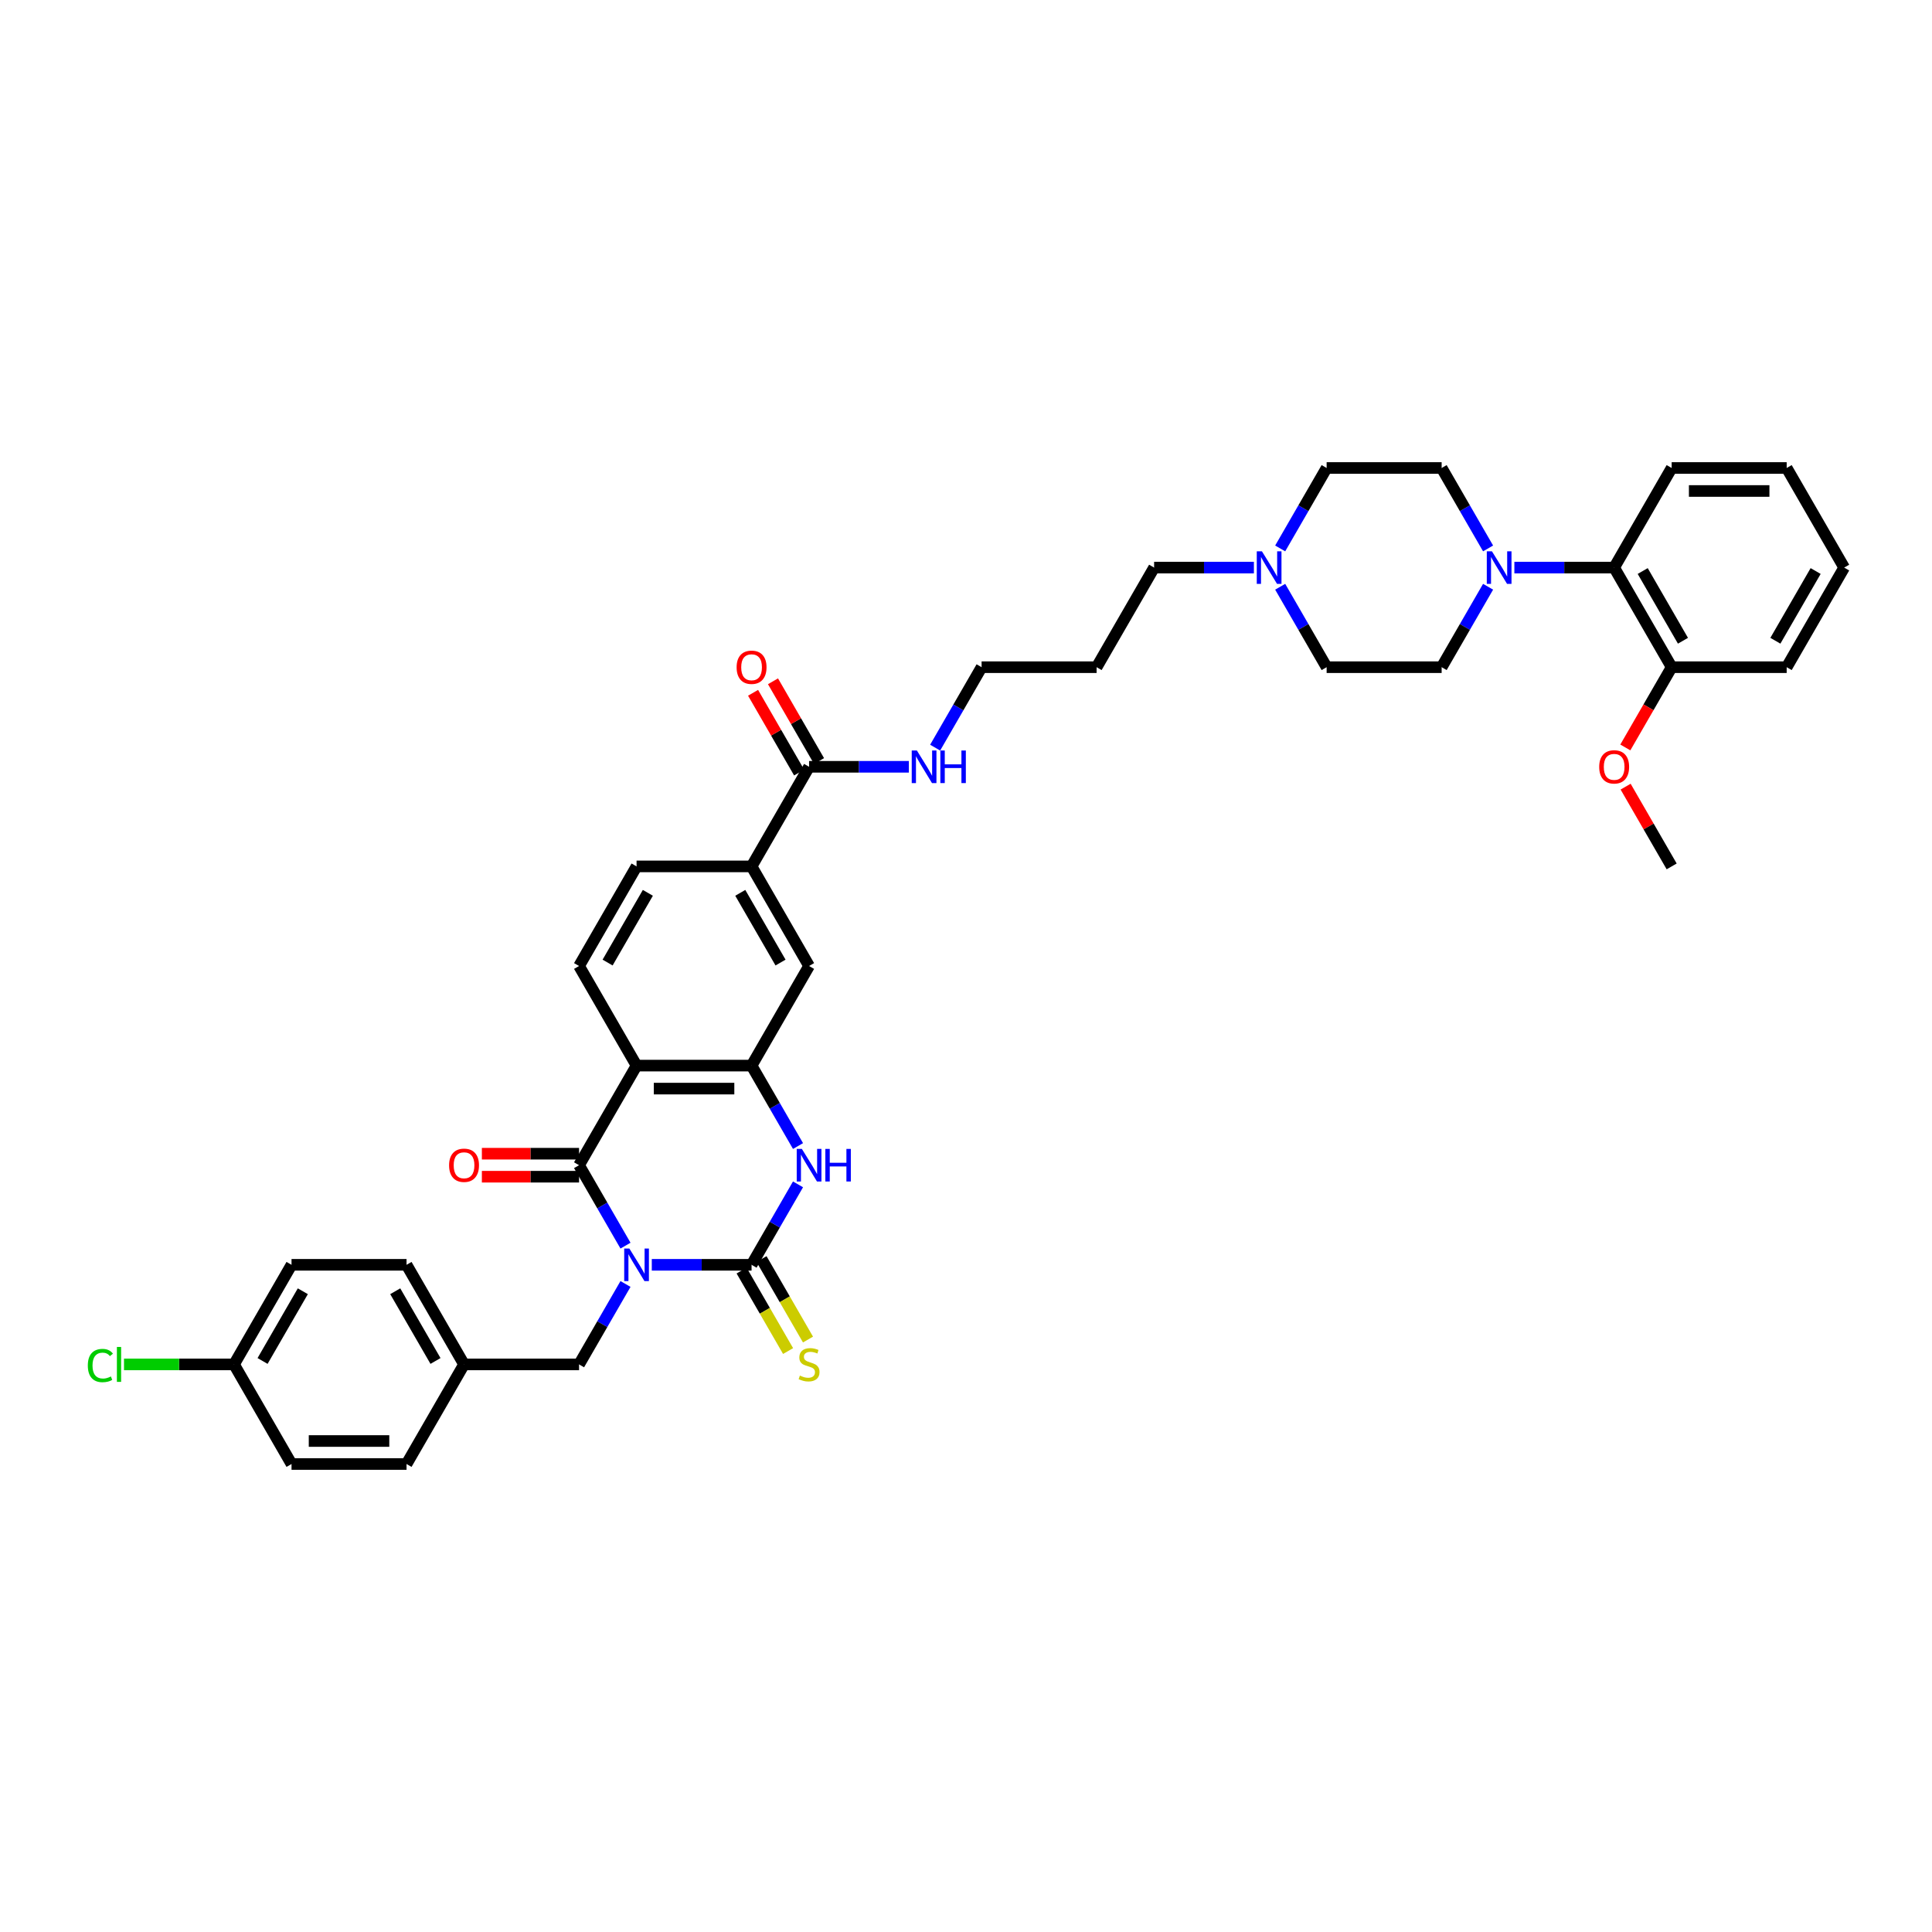 <?xml version='1.0' encoding='iso-8859-1'?>
<svg version='1.1' baseProfile='full'
              xmlns='http://www.w3.org/2000/svg'
                      xmlns:rdkit='http://www.rdkit.org/xml'
                      xmlns:xlink='http://www.w3.org/1999/xlink'
                  xml:space='preserve'
width='1000px' height='1000px' viewBox='0 0 1000 1000'>
<!-- END OF HEADER -->
<rect style='opacity:1.0;fill:#FFFFFF;stroke:none' width='1000' height='1000' x='0' y='0'> </rect>
<path class='bond-0' d='M 337.365,654.663 L 363.189,654.663' style='fill:none;fill-rule:evenodd;stroke:#0000FF;stroke-width:6px;stroke-linecap:butt;stroke-linejoin:miter;stroke-opacity:1' />
<path class='bond-0' d='M 363.189,654.663 L 389.013,654.663' style='fill:none;fill-rule:evenodd;stroke:#000000;stroke-width:6px;stroke-linecap:butt;stroke-linejoin:miter;stroke-opacity:1' />
<path class='bond-1' d='M 323.757,644.745 L 311.738,623.927' style='fill:none;fill-rule:evenodd;stroke:#0000FF;stroke-width:6px;stroke-linecap:butt;stroke-linejoin:miter;stroke-opacity:1' />
<path class='bond-1' d='M 311.738,623.927 L 299.718,603.109' style='fill:none;fill-rule:evenodd;stroke:#000000;stroke-width:6px;stroke-linecap:butt;stroke-linejoin:miter;stroke-opacity:1' />
<path class='bond-7' d='M 323.757,664.581 L 311.738,685.399' style='fill:none;fill-rule:evenodd;stroke:#0000FF;stroke-width:6px;stroke-linecap:butt;stroke-linejoin:miter;stroke-opacity:1' />
<path class='bond-7' d='M 311.738,685.399 L 299.718,706.217' style='fill:none;fill-rule:evenodd;stroke:#000000;stroke-width:6px;stroke-linecap:butt;stroke-linejoin:miter;stroke-opacity:1' />
<path class='bond-3' d='M 389.013,654.663 L 401.032,633.845' style='fill:none;fill-rule:evenodd;stroke:#000000;stroke-width:6px;stroke-linecap:butt;stroke-linejoin:miter;stroke-opacity:1' />
<path class='bond-3' d='M 401.032,633.845 L 413.052,613.026' style='fill:none;fill-rule:evenodd;stroke:#0000FF;stroke-width:6px;stroke-linecap:butt;stroke-linejoin:miter;stroke-opacity:1' />
<path class='bond-12' d='M 383.857,657.639 L 395.884,678.47' style='fill:none;fill-rule:evenodd;stroke:#000000;stroke-width:6px;stroke-linecap:butt;stroke-linejoin:miter;stroke-opacity:1' />
<path class='bond-12' d='M 395.884,678.47 L 407.91,699.3' style='fill:none;fill-rule:evenodd;stroke:#CCCC00;stroke-width:6px;stroke-linecap:butt;stroke-linejoin:miter;stroke-opacity:1' />
<path class='bond-12' d='M 394.168,651.686 L 406.194,672.517' style='fill:none;fill-rule:evenodd;stroke:#000000;stroke-width:6px;stroke-linecap:butt;stroke-linejoin:miter;stroke-opacity:1' />
<path class='bond-12' d='M 406.194,672.517 L 418.221,693.347' style='fill:none;fill-rule:evenodd;stroke:#CCCC00;stroke-width:6px;stroke-linecap:butt;stroke-linejoin:miter;stroke-opacity:1' />
<path class='bond-2' d='M 299.718,603.109 L 329.483,551.554' style='fill:none;fill-rule:evenodd;stroke:#000000;stroke-width:6px;stroke-linecap:butt;stroke-linejoin:miter;stroke-opacity:1' />
<path class='bond-14' d='M 299.718,597.156 L 274.567,597.156' style='fill:none;fill-rule:evenodd;stroke:#000000;stroke-width:6px;stroke-linecap:butt;stroke-linejoin:miter;stroke-opacity:1' />
<path class='bond-14' d='M 274.567,597.156 L 249.415,597.156' style='fill:none;fill-rule:evenodd;stroke:#FF0000;stroke-width:6px;stroke-linecap:butt;stroke-linejoin:miter;stroke-opacity:1' />
<path class='bond-14' d='M 299.718,609.062 L 274.567,609.062' style='fill:none;fill-rule:evenodd;stroke:#000000;stroke-width:6px;stroke-linecap:butt;stroke-linejoin:miter;stroke-opacity:1' />
<path class='bond-14' d='M 274.567,609.062 L 249.415,609.062' style='fill:none;fill-rule:evenodd;stroke:#FF0000;stroke-width:6px;stroke-linecap:butt;stroke-linejoin:miter;stroke-opacity:1' />
<path class='bond-4' d='M 329.483,551.554 L 389.013,551.554' style='fill:none;fill-rule:evenodd;stroke:#000000;stroke-width:6px;stroke-linecap:butt;stroke-linejoin:miter;stroke-opacity:1' />
<path class='bond-4' d='M 338.412,563.46 L 380.083,563.46' style='fill:none;fill-rule:evenodd;stroke:#000000;stroke-width:6px;stroke-linecap:butt;stroke-linejoin:miter;stroke-opacity:1' />
<path class='bond-9' d='M 329.483,551.554 L 299.718,500' style='fill:none;fill-rule:evenodd;stroke:#000000;stroke-width:6px;stroke-linecap:butt;stroke-linejoin:miter;stroke-opacity:1' />
<path class='bond-39' d='M 413.052,593.191 L 401.032,572.373' style='fill:none;fill-rule:evenodd;stroke:#0000FF;stroke-width:6px;stroke-linecap:butt;stroke-linejoin:miter;stroke-opacity:1' />
<path class='bond-39' d='M 401.032,572.373 L 389.013,551.554' style='fill:none;fill-rule:evenodd;stroke:#000000;stroke-width:6px;stroke-linecap:butt;stroke-linejoin:miter;stroke-opacity:1' />
<path class='bond-8' d='M 389.013,551.554 L 418.778,500' style='fill:none;fill-rule:evenodd;stroke:#000000;stroke-width:6px;stroke-linecap:butt;stroke-linejoin:miter;stroke-opacity:1' />
<path class='bond-5' d='M 770.23,283.865 L 758.211,263.047' style='fill:none;fill-rule:evenodd;stroke:#0000FF;stroke-width:6px;stroke-linecap:butt;stroke-linejoin:miter;stroke-opacity:1' />
<path class='bond-5' d='M 758.211,263.047 L 746.191,242.229' style='fill:none;fill-rule:evenodd;stroke:#000000;stroke-width:6px;stroke-linecap:butt;stroke-linejoin:miter;stroke-opacity:1' />
<path class='bond-11' d='M 783.838,293.783 L 809.662,293.783' style='fill:none;fill-rule:evenodd;stroke:#0000FF;stroke-width:6px;stroke-linecap:butt;stroke-linejoin:miter;stroke-opacity:1' />
<path class='bond-11' d='M 809.662,293.783 L 835.486,293.783' style='fill:none;fill-rule:evenodd;stroke:#000000;stroke-width:6px;stroke-linecap:butt;stroke-linejoin:miter;stroke-opacity:1' />
<path class='bond-42' d='M 770.23,303.701 L 758.211,324.519' style='fill:none;fill-rule:evenodd;stroke:#0000FF;stroke-width:6px;stroke-linecap:butt;stroke-linejoin:miter;stroke-opacity:1' />
<path class='bond-42' d='M 758.211,324.519 L 746.191,345.337' style='fill:none;fill-rule:evenodd;stroke:#000000;stroke-width:6px;stroke-linecap:butt;stroke-linejoin:miter;stroke-opacity:1' />
<path class='bond-6' d='M 418.778,396.891 L 389.013,448.446' style='fill:none;fill-rule:evenodd;stroke:#000000;stroke-width:6px;stroke-linecap:butt;stroke-linejoin:miter;stroke-opacity:1' />
<path class='bond-18' d='M 423.933,393.915 L 412.017,373.275' style='fill:none;fill-rule:evenodd;stroke:#000000;stroke-width:6px;stroke-linecap:butt;stroke-linejoin:miter;stroke-opacity:1' />
<path class='bond-18' d='M 412.017,373.275 L 400.1,352.635' style='fill:none;fill-rule:evenodd;stroke:#FF0000;stroke-width:6px;stroke-linecap:butt;stroke-linejoin:miter;stroke-opacity:1' />
<path class='bond-18' d='M 413.622,399.868 L 401.706,379.228' style='fill:none;fill-rule:evenodd;stroke:#000000;stroke-width:6px;stroke-linecap:butt;stroke-linejoin:miter;stroke-opacity:1' />
<path class='bond-18' d='M 401.706,379.228 L 389.789,358.588' style='fill:none;fill-rule:evenodd;stroke:#FF0000;stroke-width:6px;stroke-linecap:butt;stroke-linejoin:miter;stroke-opacity:1' />
<path class='bond-20' d='M 418.778,396.891 L 444.602,396.891' style='fill:none;fill-rule:evenodd;stroke:#000000;stroke-width:6px;stroke-linecap:butt;stroke-linejoin:miter;stroke-opacity:1' />
<path class='bond-20' d='M 444.602,396.891 L 470.426,396.891' style='fill:none;fill-rule:evenodd;stroke:#0000FF;stroke-width:6px;stroke-linecap:butt;stroke-linejoin:miter;stroke-opacity:1' />
<path class='bond-23' d='M 299.718,706.217 L 240.188,706.217' style='fill:none;fill-rule:evenodd;stroke:#000000;stroke-width:6px;stroke-linecap:butt;stroke-linejoin:miter;stroke-opacity:1' />
<path class='bond-41' d='M 418.778,500 L 389.013,448.446' style='fill:none;fill-rule:evenodd;stroke:#000000;stroke-width:6px;stroke-linecap:butt;stroke-linejoin:miter;stroke-opacity:1' />
<path class='bond-41' d='M 404.002,498.22 L 383.167,462.132' style='fill:none;fill-rule:evenodd;stroke:#000000;stroke-width:6px;stroke-linecap:butt;stroke-linejoin:miter;stroke-opacity:1' />
<path class='bond-15' d='M 299.718,500 L 329.483,448.446' style='fill:none;fill-rule:evenodd;stroke:#000000;stroke-width:6px;stroke-linecap:butt;stroke-linejoin:miter;stroke-opacity:1' />
<path class='bond-15' d='M 314.494,498.22 L 335.329,462.132' style='fill:none;fill-rule:evenodd;stroke:#000000;stroke-width:6px;stroke-linecap:butt;stroke-linejoin:miter;stroke-opacity:1' />
<path class='bond-10' d='M 389.013,448.446 L 329.483,448.446' style='fill:none;fill-rule:evenodd;stroke:#000000;stroke-width:6px;stroke-linecap:butt;stroke-linejoin:miter;stroke-opacity:1' />
<path class='bond-19' d='M 835.486,293.783 L 865.251,345.337' style='fill:none;fill-rule:evenodd;stroke:#000000;stroke-width:6px;stroke-linecap:butt;stroke-linejoin:miter;stroke-opacity:1' />
<path class='bond-19' d='M 850.262,295.563 L 871.097,331.651' style='fill:none;fill-rule:evenodd;stroke:#000000;stroke-width:6px;stroke-linecap:butt;stroke-linejoin:miter;stroke-opacity:1' />
<path class='bond-33' d='M 835.486,293.783 L 865.251,242.229' style='fill:none;fill-rule:evenodd;stroke:#000000;stroke-width:6px;stroke-linecap:butt;stroke-linejoin:miter;stroke-opacity:1' />
<path class='bond-13' d='M 649.015,293.783 L 623.191,293.783' style='fill:none;fill-rule:evenodd;stroke:#0000FF;stroke-width:6px;stroke-linecap:butt;stroke-linejoin:miter;stroke-opacity:1' />
<path class='bond-13' d='M 623.191,293.783 L 597.367,293.783' style='fill:none;fill-rule:evenodd;stroke:#000000;stroke-width:6px;stroke-linecap:butt;stroke-linejoin:miter;stroke-opacity:1' />
<path class='bond-21' d='M 662.623,303.701 L 674.642,324.519' style='fill:none;fill-rule:evenodd;stroke:#0000FF;stroke-width:6px;stroke-linecap:butt;stroke-linejoin:miter;stroke-opacity:1' />
<path class='bond-21' d='M 674.642,324.519 L 686.662,345.337' style='fill:none;fill-rule:evenodd;stroke:#000000;stroke-width:6px;stroke-linecap:butt;stroke-linejoin:miter;stroke-opacity:1' />
<path class='bond-22' d='M 662.623,283.865 L 674.642,263.047' style='fill:none;fill-rule:evenodd;stroke:#0000FF;stroke-width:6px;stroke-linecap:butt;stroke-linejoin:miter;stroke-opacity:1' />
<path class='bond-22' d='M 674.642,263.047 L 686.662,242.229' style='fill:none;fill-rule:evenodd;stroke:#000000;stroke-width:6px;stroke-linecap:butt;stroke-linejoin:miter;stroke-opacity:1' />
<path class='bond-16' d='M 746.191,242.229 L 686.662,242.229' style='fill:none;fill-rule:evenodd;stroke:#000000;stroke-width:6px;stroke-linecap:butt;stroke-linejoin:miter;stroke-opacity:1' />
<path class='bond-17' d='M 746.191,345.337 L 686.662,345.337' style='fill:none;fill-rule:evenodd;stroke:#000000;stroke-width:6px;stroke-linecap:butt;stroke-linejoin:miter;stroke-opacity:1' />
<path class='bond-30' d='M 865.251,345.337 L 853.259,366.108' style='fill:none;fill-rule:evenodd;stroke:#000000;stroke-width:6px;stroke-linecap:butt;stroke-linejoin:miter;stroke-opacity:1' />
<path class='bond-30' d='M 853.259,366.108 L 841.267,386.879' style='fill:none;fill-rule:evenodd;stroke:#FF0000;stroke-width:6px;stroke-linecap:butt;stroke-linejoin:miter;stroke-opacity:1' />
<path class='bond-35' d='M 865.251,345.337 L 924.781,345.337' style='fill:none;fill-rule:evenodd;stroke:#000000;stroke-width:6px;stroke-linecap:butt;stroke-linejoin:miter;stroke-opacity:1' />
<path class='bond-34' d='M 484.033,386.974 L 496.053,366.155' style='fill:none;fill-rule:evenodd;stroke:#0000FF;stroke-width:6px;stroke-linecap:butt;stroke-linejoin:miter;stroke-opacity:1' />
<path class='bond-34' d='M 496.053,366.155 L 508.072,345.337' style='fill:none;fill-rule:evenodd;stroke:#000000;stroke-width:6px;stroke-linecap:butt;stroke-linejoin:miter;stroke-opacity:1' />
<path class='bond-26' d='M 240.188,706.217 L 210.423,757.771' style='fill:none;fill-rule:evenodd;stroke:#000000;stroke-width:6px;stroke-linecap:butt;stroke-linejoin:miter;stroke-opacity:1' />
<path class='bond-27' d='M 240.188,706.217 L 210.423,654.663' style='fill:none;fill-rule:evenodd;stroke:#000000;stroke-width:6px;stroke-linecap:butt;stroke-linejoin:miter;stroke-opacity:1' />
<path class='bond-27' d='M 225.413,704.437 L 204.577,668.349' style='fill:none;fill-rule:evenodd;stroke:#000000;stroke-width:6px;stroke-linecap:butt;stroke-linejoin:miter;stroke-opacity:1' />
<path class='bond-24' d='M 121.129,706.217 L 150.894,654.663' style='fill:none;fill-rule:evenodd;stroke:#000000;stroke-width:6px;stroke-linecap:butt;stroke-linejoin:miter;stroke-opacity:1' />
<path class='bond-24' d='M 135.904,704.437 L 156.74,668.349' style='fill:none;fill-rule:evenodd;stroke:#000000;stroke-width:6px;stroke-linecap:butt;stroke-linejoin:miter;stroke-opacity:1' />
<path class='bond-25' d='M 121.129,706.217 L 92.656,706.217' style='fill:none;fill-rule:evenodd;stroke:#000000;stroke-width:6px;stroke-linecap:butt;stroke-linejoin:miter;stroke-opacity:1' />
<path class='bond-25' d='M 92.656,706.217 L 64.183,706.217' style='fill:none;fill-rule:evenodd;stroke:#00CC00;stroke-width:6px;stroke-linecap:butt;stroke-linejoin:miter;stroke-opacity:1' />
<path class='bond-40' d='M 121.129,706.217 L 150.894,757.771' style='fill:none;fill-rule:evenodd;stroke:#000000;stroke-width:6px;stroke-linecap:butt;stroke-linejoin:miter;stroke-opacity:1' />
<path class='bond-28' d='M 210.423,757.771 L 150.894,757.771' style='fill:none;fill-rule:evenodd;stroke:#000000;stroke-width:6px;stroke-linecap:butt;stroke-linejoin:miter;stroke-opacity:1' />
<path class='bond-28' d='M 201.494,745.865 L 159.823,745.865' style='fill:none;fill-rule:evenodd;stroke:#000000;stroke-width:6px;stroke-linecap:butt;stroke-linejoin:miter;stroke-opacity:1' />
<path class='bond-29' d='M 210.423,654.663 L 150.894,654.663' style='fill:none;fill-rule:evenodd;stroke:#000000;stroke-width:6px;stroke-linecap:butt;stroke-linejoin:miter;stroke-opacity:1' />
<path class='bond-36' d='M 841.418,407.166 L 853.334,427.806' style='fill:none;fill-rule:evenodd;stroke:#FF0000;stroke-width:6px;stroke-linecap:butt;stroke-linejoin:miter;stroke-opacity:1' />
<path class='bond-36' d='M 853.334,427.806 L 865.251,448.446' style='fill:none;fill-rule:evenodd;stroke:#000000;stroke-width:6px;stroke-linecap:butt;stroke-linejoin:miter;stroke-opacity:1' />
<path class='bond-31' d='M 597.367,293.783 L 567.602,345.337' style='fill:none;fill-rule:evenodd;stroke:#000000;stroke-width:6px;stroke-linecap:butt;stroke-linejoin:miter;stroke-opacity:1' />
<path class='bond-32' d='M 567.602,345.337 L 508.072,345.337' style='fill:none;fill-rule:evenodd;stroke:#000000;stroke-width:6px;stroke-linecap:butt;stroke-linejoin:miter;stroke-opacity:1' />
<path class='bond-37' d='M 865.251,242.229 L 924.781,242.229' style='fill:none;fill-rule:evenodd;stroke:#000000;stroke-width:6px;stroke-linecap:butt;stroke-linejoin:miter;stroke-opacity:1' />
<path class='bond-37' d='M 874.18,254.135 L 915.851,254.135' style='fill:none;fill-rule:evenodd;stroke:#000000;stroke-width:6px;stroke-linecap:butt;stroke-linejoin:miter;stroke-opacity:1' />
<path class='bond-43' d='M 924.781,345.337 L 954.545,293.783' style='fill:none;fill-rule:evenodd;stroke:#000000;stroke-width:6px;stroke-linecap:butt;stroke-linejoin:miter;stroke-opacity:1' />
<path class='bond-43' d='M 918.934,331.651 L 939.77,295.563' style='fill:none;fill-rule:evenodd;stroke:#000000;stroke-width:6px;stroke-linecap:butt;stroke-linejoin:miter;stroke-opacity:1' />
<path class='bond-38' d='M 924.781,242.229 L 954.545,293.783' style='fill:none;fill-rule:evenodd;stroke:#000000;stroke-width:6px;stroke-linecap:butt;stroke-linejoin:miter;stroke-opacity:1' />
<path  class='atom-0' d='M 325.756 646.233
L 331.281 655.163
Q 331.828 656.044, 332.709 657.639
Q 333.591 659.235, 333.638 659.33
L 333.638 646.233
L 335.876 646.233
L 335.876 663.092
L 333.567 663.092
L 327.638 653.329
Q 326.947 652.186, 326.209 650.877
Q 325.494 649.567, 325.28 649.162
L 325.28 663.092
L 323.089 663.092
L 323.089 646.233
L 325.756 646.233
' fill='#0000FF'/>
<path  class='atom-4' d='M 415.051 594.679
L 420.575 603.609
Q 421.123 604.49, 422.004 606.085
Q 422.885 607.68, 422.933 607.776
L 422.933 594.679
L 425.171 594.679
L 425.171 611.538
L 422.861 611.538
L 416.932 601.775
Q 416.242 600.632, 415.503 599.322
Q 414.789 598.013, 414.575 597.608
L 414.575 611.538
L 412.384 611.538
L 412.384 594.679
L 415.051 594.679
' fill='#0000FF'/>
<path  class='atom-4' d='M 427.195 594.679
L 429.481 594.679
L 429.481 601.847
L 438.101 601.847
L 438.101 594.679
L 440.387 594.679
L 440.387 611.538
L 438.101 611.538
L 438.101 603.751
L 429.481 603.751
L 429.481 611.538
L 427.195 611.538
L 427.195 594.679
' fill='#0000FF'/>
<path  class='atom-6' d='M 772.23 285.353
L 777.754 294.283
Q 778.302 295.164, 779.183 296.759
Q 780.064 298.355, 780.111 298.45
L 780.111 285.353
L 782.35 285.353
L 782.35 302.212
L 780.04 302.212
L 774.111 292.449
Q 773.42 291.306, 772.682 289.997
Q 771.968 288.687, 771.753 288.282
L 771.753 302.212
L 769.563 302.212
L 769.563 285.353
L 772.23 285.353
' fill='#0000FF'/>
<path  class='atom-13' d='M 414.015 712.003
Q 414.206 712.075, 414.991 712.408
Q 415.777 712.742, 416.635 712.956
Q 417.516 713.146, 418.373 713.146
Q 419.968 713.146, 420.897 712.384
Q 421.826 711.599, 421.826 710.241
Q 421.826 709.313, 421.349 708.741
Q 420.897 708.17, 420.182 707.86
Q 419.468 707.551, 418.278 707.193
Q 416.777 706.741, 415.873 706.312
Q 414.991 705.884, 414.349 704.979
Q 413.729 704.074, 413.729 702.55
Q 413.729 700.431, 415.158 699.121
Q 416.611 697.812, 419.468 697.812
Q 421.421 697.812, 423.635 698.74
L 423.088 700.574
Q 421.064 699.74, 419.54 699.74
Q 417.897 699.74, 416.992 700.431
Q 416.087 701.098, 416.111 702.264
Q 416.111 703.169, 416.563 703.717
Q 417.039 704.265, 417.706 704.574
Q 418.397 704.884, 419.54 705.241
Q 421.064 705.717, 421.968 706.193
Q 422.873 706.67, 423.516 707.646
Q 424.183 708.598, 424.183 710.241
Q 424.183 712.575, 422.611 713.837
Q 421.064 715.075, 418.468 715.075
Q 416.968 715.075, 415.825 714.742
Q 414.706 714.432, 413.372 713.885
L 414.015 712.003
' fill='#CCCC00'/>
<path  class='atom-14' d='M 653.17 285.353
L 658.694 294.283
Q 659.242 295.164, 660.123 296.759
Q 661.004 298.355, 661.052 298.45
L 661.052 285.353
L 663.29 285.353
L 663.29 302.212
L 660.98 302.212
L 655.051 292.449
Q 654.361 291.306, 653.623 289.997
Q 652.908 288.687, 652.694 288.282
L 652.694 302.212
L 650.503 302.212
L 650.503 285.353
L 653.17 285.353
' fill='#0000FF'/>
<path  class='atom-15' d='M 232.449 603.156
Q 232.449 599.108, 234.45 596.846
Q 236.45 594.584, 240.188 594.584
Q 243.927 594.584, 245.927 596.846
Q 247.927 599.108, 247.927 603.156
Q 247.927 607.252, 245.903 609.585
Q 243.879 611.895, 240.188 611.895
Q 236.474 611.895, 234.45 609.585
Q 232.449 607.276, 232.449 603.156
M 240.188 609.99
Q 242.76 609.99, 244.141 608.276
Q 245.546 606.537, 245.546 603.156
Q 245.546 599.846, 244.141 598.18
Q 242.76 596.489, 240.188 596.489
Q 237.617 596.489, 236.212 598.156
Q 234.831 599.823, 234.831 603.156
Q 234.831 606.561, 236.212 608.276
Q 237.617 609.99, 240.188 609.99
' fill='#FF0000'/>
<path  class='atom-19' d='M 381.274 345.385
Q 381.274 341.337, 383.274 339.075
Q 385.274 336.812, 389.013 336.812
Q 392.751 336.812, 394.751 339.075
Q 396.752 341.337, 396.752 345.385
Q 396.752 349.48, 394.728 351.814
Q 392.704 354.124, 389.013 354.124
Q 385.298 354.124, 383.274 351.814
Q 381.274 349.504, 381.274 345.385
M 389.013 352.219
Q 391.584 352.219, 392.965 350.504
Q 394.37 348.766, 394.37 345.385
Q 394.37 342.075, 392.965 340.408
Q 391.584 338.717, 389.013 338.717
Q 386.441 338.717, 385.036 340.384
Q 383.655 342.051, 383.655 345.385
Q 383.655 348.79, 385.036 350.504
Q 386.441 352.219, 389.013 352.219
' fill='#FF0000'/>
<path  class='atom-21' d='M 474.581 388.462
L 480.105 397.391
Q 480.653 398.273, 481.534 399.868
Q 482.415 401.463, 482.463 401.559
L 482.463 388.462
L 484.701 388.462
L 484.701 405.321
L 482.391 405.321
L 476.462 395.558
Q 475.771 394.415, 475.033 393.105
Q 474.319 391.796, 474.105 391.391
L 474.105 405.321
L 471.914 405.321
L 471.914 388.462
L 474.581 388.462
' fill='#0000FF'/>
<path  class='atom-21' d='M 486.725 388.462
L 489.011 388.462
L 489.011 395.629
L 497.631 395.629
L 497.631 388.462
L 499.917 388.462
L 499.917 405.321
L 497.631 405.321
L 497.631 397.534
L 489.011 397.534
L 489.011 405.321
L 486.725 405.321
L 486.725 388.462
' fill='#0000FF'/>
<path  class='atom-26' d='M 45.455 706.801
Q 45.455 702.61, 47.407 700.419
Q 49.383 698.204, 53.122 698.204
Q 56.599 698.204, 58.456 700.657
L 56.884 701.943
Q 55.527 700.157, 53.122 700.157
Q 50.574 700.157, 49.217 701.871
Q 47.883 703.562, 47.883 706.801
Q 47.883 710.134, 49.264 711.849
Q 50.669 713.563, 53.384 713.563
Q 55.241 713.563, 57.408 712.444
L 58.075 714.23
Q 57.194 714.801, 55.86 715.135
Q 54.527 715.468, 53.05 715.468
Q 49.383 715.468, 47.407 713.23
Q 45.455 710.991, 45.455 706.801
' fill='#00CC00'/>
<path  class='atom-26' d='M 60.504 697.181
L 62.694 697.181
L 62.694 715.254
L 60.504 715.254
L 60.504 697.181
' fill='#00CC00'/>
<path  class='atom-31' d='M 827.747 396.939
Q 827.747 392.891, 829.747 390.629
Q 831.747 388.367, 835.486 388.367
Q 839.224 388.367, 841.225 390.629
Q 843.225 392.891, 843.225 396.939
Q 843.225 401.035, 841.201 403.368
Q 839.177 405.678, 835.486 405.678
Q 831.771 405.678, 829.747 403.368
Q 827.747 401.059, 827.747 396.939
M 835.486 403.773
Q 838.058 403.773, 839.439 402.059
Q 840.844 400.32, 840.844 396.939
Q 840.844 393.629, 839.439 391.962
Q 838.058 390.272, 835.486 390.272
Q 832.914 390.272, 831.509 391.939
Q 830.128 393.605, 830.128 396.939
Q 830.128 400.344, 831.509 402.059
Q 832.914 403.773, 835.486 403.773
' fill='#FF0000'/>
</svg>
